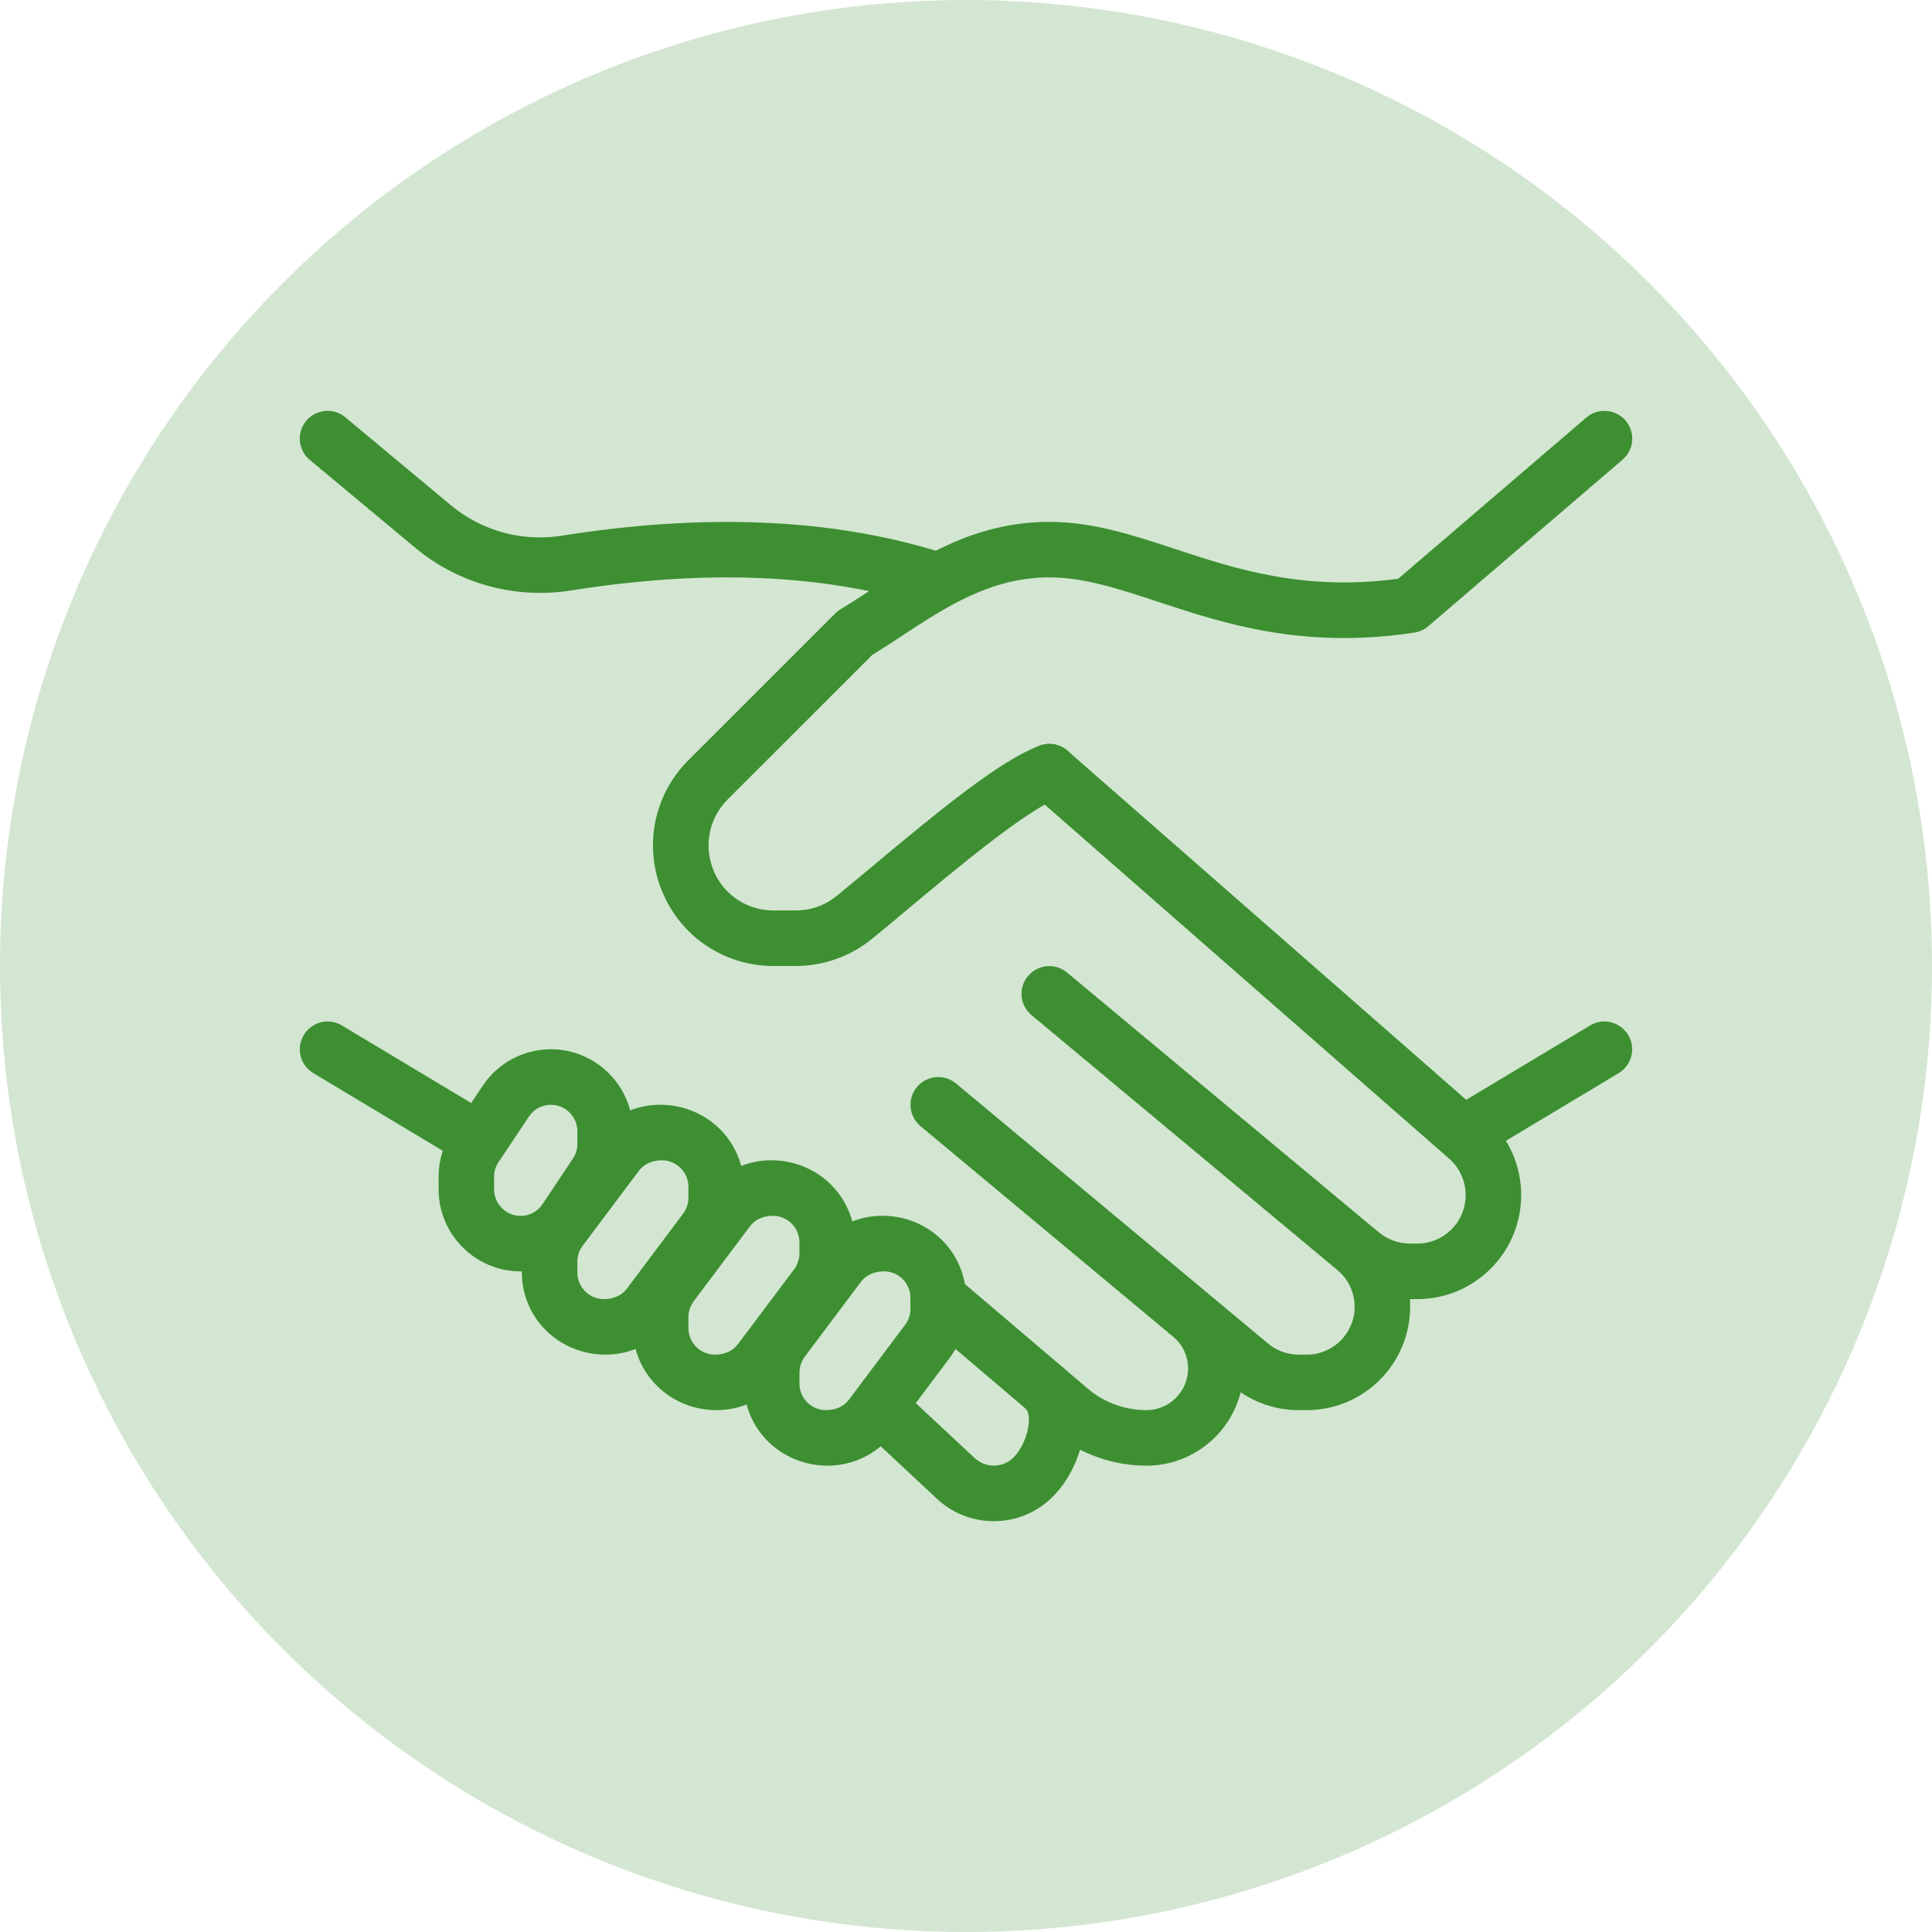 <svg width="58" height="58" viewBox="0 0 58 58" fill="none" xmlns="http://www.w3.org/2000/svg">
<circle cx="29" cy="29" r="29" fill="#D3E6D1"/>
<g clip-path="url(#clip0_2032_606)">
<path d="M14 34.833C13.855 34.833 13.707 34.797 13.572 34.715L9.405 32.215C9.01 31.978 8.883 31.467 9.12 31.072C9.357 30.677 9.868 30.545 10.263 30.785L14.43 33.285C14.825 33.522 14.952 34.033 14.715 34.428C14.558 34.688 14.282 34.833 14 34.833Z" fill="#3D8F32"/>
<path d="M27.86 18.17C27.78 18.17 27.698 18.158 27.617 18.135C24.653 17.228 21.128 17.09 17.142 17.727C15.463 17.99 13.763 17.525 12.472 16.45L9.3 13.807C8.947 13.512 8.898 12.987 9.193 12.633C9.488 12.282 10.012 12.23 10.367 12.527L13.538 15.17C14.46 15.938 15.683 16.275 16.88 16.08C21.118 15.408 24.897 15.56 28.103 16.538C28.543 16.673 28.792 17.138 28.657 17.578C28.548 17.938 28.218 18.17 27.86 18.17Z" fill="#3D8F32"/>
<path d="M34.418 44C33.423 44 32.445 43.657 31.668 43.035L27.627 39.597C27.277 39.298 27.233 38.773 27.532 38.422C27.83 38.072 28.358 38.03 28.707 38.327L32.728 41.748C33.193 42.12 33.8 42.333 34.418 42.333C35.107 42.333 35.667 41.773 35.667 41.085C35.667 40.723 35.512 40.382 35.24 40.147L27.633 33.807C27.28 33.512 27.232 32.987 27.527 32.633C27.822 32.283 28.345 32.232 28.702 32.528L36.287 38.848C36.297 38.857 36.308 38.867 36.32 38.877L38.072 40.337C38.327 40.55 38.653 40.667 38.987 40.667H39.233C40.023 40.667 40.667 40.023 40.667 39.233C40.667 38.817 40.492 38.427 40.182 38.155L30.967 30.475C30.613 30.18 30.565 29.655 30.86 29.302C31.157 28.95 31.68 28.9 32.035 29.197L41.218 36.85C41.235 36.863 41.25 36.877 41.265 36.888L41.4 37C41.658 37.215 41.988 37.333 42.327 37.333H42.55C43.35 37.333 44 36.682 44 35.883C44 35.455 43.818 35.055 43.5 34.78L30.95 23.793C30.603 23.49 30.568 22.965 30.873 22.618C31.175 22.27 31.702 22.237 32.05 22.54L44.595 33.523C45.275 34.113 45.667 34.972 45.667 35.877C45.667 37.602 44.268 39 42.55 39H42.327C42.333 39.075 42.333 39.152 42.333 39.228C42.333 40.942 40.943 42.333 39.233 42.333H38.987C38.363 42.333 37.757 42.145 37.245 41.798C36.927 43.062 35.78 44 34.418 44Z" fill="#3D8F32"/>
<path d="M29.833 45.667C29.167 45.667 28.538 45.407 28.065 44.935L25.93 42.943C25.593 42.63 25.577 42.102 25.89 41.767C26.205 41.428 26.73 41.412 27.068 41.727L29.223 43.738C29.58 44.093 30.107 44.073 30.422 43.758C30.848 43.332 31.01 42.507 30.793 42.29C30.468 41.965 30.468 41.437 30.793 41.112C31.118 40.787 31.647 40.787 31.972 41.112C32.96 42.1 32.59 43.945 31.6 44.937C31.128 45.407 30.5 45.667 29.833 45.667Z" fill="#3D8F32"/>
<path d="M44 34.833C43.717 34.833 43.442 34.688 43.285 34.428C43.048 34.035 43.177 33.522 43.57 33.285L47.737 30.785C48.132 30.543 48.643 30.678 48.88 31.072C49.117 31.465 48.988 31.978 48.595 32.215L44.428 34.715C44.295 34.797 44.147 34.833 44 34.833Z" fill="#3D8F32"/>
<path d="M23.888 29H23.222C21.843 29 20.603 28.233 19.987 27.002C19.288 25.607 19.56 23.928 20.663 22.825L25.078 18.412C25.127 18.363 25.18 18.32 25.238 18.287C25.542 18.105 25.85 17.903 26.165 17.697C27.612 16.743 29.25 15.667 31.5 15.667C32.805 15.667 34.007 16.062 35.278 16.482C37.09 17.078 39.135 17.755 41.975 17.375L47.625 12.533C47.975 12.237 48.5 12.277 48.8 12.625C49.1 12.973 49.06 13.5 48.71 13.8L42.877 18.8C42.758 18.902 42.613 18.968 42.46 18.99C39.11 19.505 36.697 18.705 34.758 18.063C33.567 17.672 32.538 17.333 31.5 17.333C29.748 17.333 28.392 18.225 27.08 19.087C26.775 19.287 26.478 19.482 26.185 19.662L21.842 24.003C21.248 24.597 21.102 25.503 21.477 26.257C21.808 26.92 22.477 27.333 23.22 27.333H23.887C24.34 27.333 24.765 27.183 25.115 26.898C25.43 26.642 25.795 26.337 26.187 26.01C28.323 24.223 30.05 22.82 31.207 22.387C31.637 22.22 32.118 22.443 32.28 22.873C32.442 23.305 32.223 23.785 31.793 23.947C30.812 24.317 28.672 26.105 27.257 27.29C26.86 27.622 26.49 27.932 26.167 28.193C25.527 28.713 24.717 29 23.888 29Z" fill="#3D8F32"/>
<path d="M15.628 38.167C14.272 38.167 13.167 37.062 13.167 35.703V35.325C13.167 34.837 13.31 34.365 13.58 33.96L14.49 32.597C14.947 31.91 15.712 31.5 16.538 31.5C17.895 31.5 19 32.605 19 33.963V34.342C19 34.83 18.857 35.302 18.587 35.707L17.677 37.07C17.22 37.757 16.455 38.167 15.628 38.167ZM16.538 33.167C16.272 33.167 16.025 33.298 15.878 33.52L14.967 34.885C14.88 35.015 14.833 35.168 14.833 35.327V35.705C14.833 36.145 15.19 36.502 15.628 36.502C15.895 36.502 16.142 36.37 16.288 36.148L17.198 34.783C17.287 34.652 17.333 34.498 17.333 34.34V33.962C17.333 33.523 16.977 33.167 16.538 33.167Z" fill="#3D8F32"/>
<path d="M18.185 40.667C16.772 40.667 15.667 39.562 15.667 38.203V37.877C15.667 37.347 15.842 36.82 16.158 36.397L17.845 34.15C18.307 33.533 19.043 33.165 19.815 33.165C21.228 33.167 22.333 34.272 22.333 35.63V35.957C22.333 36.487 22.158 37.013 21.842 37.437L20.155 39.683C19.693 40.298 18.957 40.667 18.185 40.667ZM19.872 34.833C19.565 34.833 19.328 34.952 19.178 35.15L17.492 37.398C17.39 37.535 17.333 37.705 17.333 37.877V38.203C17.333 38.643 17.69 39 18.128 39C18.435 39 18.672 38.882 18.822 38.683L20.508 36.435C20.61 36.298 20.667 36.128 20.667 35.957V35.63C20.667 35.19 20.31 34.833 19.872 34.833Z" fill="#3D8F32"/>
<path d="M21.518 42.333C20.105 42.333 19 41.228 19 39.87V39.543C19 39.013 19.175 38.487 19.492 38.063L21.178 35.817C21.64 35.2 22.377 34.832 23.148 34.832C24.562 34.833 25.667 35.938 25.667 37.297V37.623C25.667 38.153 25.492 38.68 25.175 39.103L23.488 41.35C23.027 41.965 22.29 42.333 21.518 42.333ZM23.205 36.5C22.898 36.5 22.662 36.618 22.512 36.817L20.825 39.065C20.723 39.202 20.667 39.372 20.667 39.543V39.87C20.667 40.31 21.023 40.667 21.462 40.667C21.768 40.667 22.005 40.548 22.155 40.35L23.842 38.102C23.943 37.965 24 37.795 24 37.623V37.297C24 36.857 23.643 36.5 23.205 36.5Z" fill="#3D8F32"/>
<path d="M24.852 44C23.438 44 22.333 42.895 22.333 41.537V41.21C22.333 40.68 22.508 40.153 22.825 39.73L24.512 37.483C24.973 36.867 25.71 36.498 26.482 36.498C27.897 36.498 29 37.603 29 38.962V39.288C29 39.818 28.825 40.345 28.508 40.768L26.822 43.015C26.36 43.632 25.623 44 24.852 44ZM26.538 38.167C26.232 38.167 25.995 38.285 25.845 38.483L24.158 40.732C24.057 40.868 24 41.038 24 41.21V41.537C24 41.977 24.357 42.333 24.795 42.333C25.102 42.333 25.338 42.215 25.488 42.017L27.175 39.768C27.277 39.632 27.333 39.462 27.333 39.29V38.963C27.333 38.523 26.977 38.167 26.538 38.167Z" fill="#3D8F32"/>
</g>
<defs>
<clipPath id="clip0_2032_606">
<rect width="40" height="40" fill="white" transform="translate(9 9)"/>
</clipPath>
</defs>
</svg>
